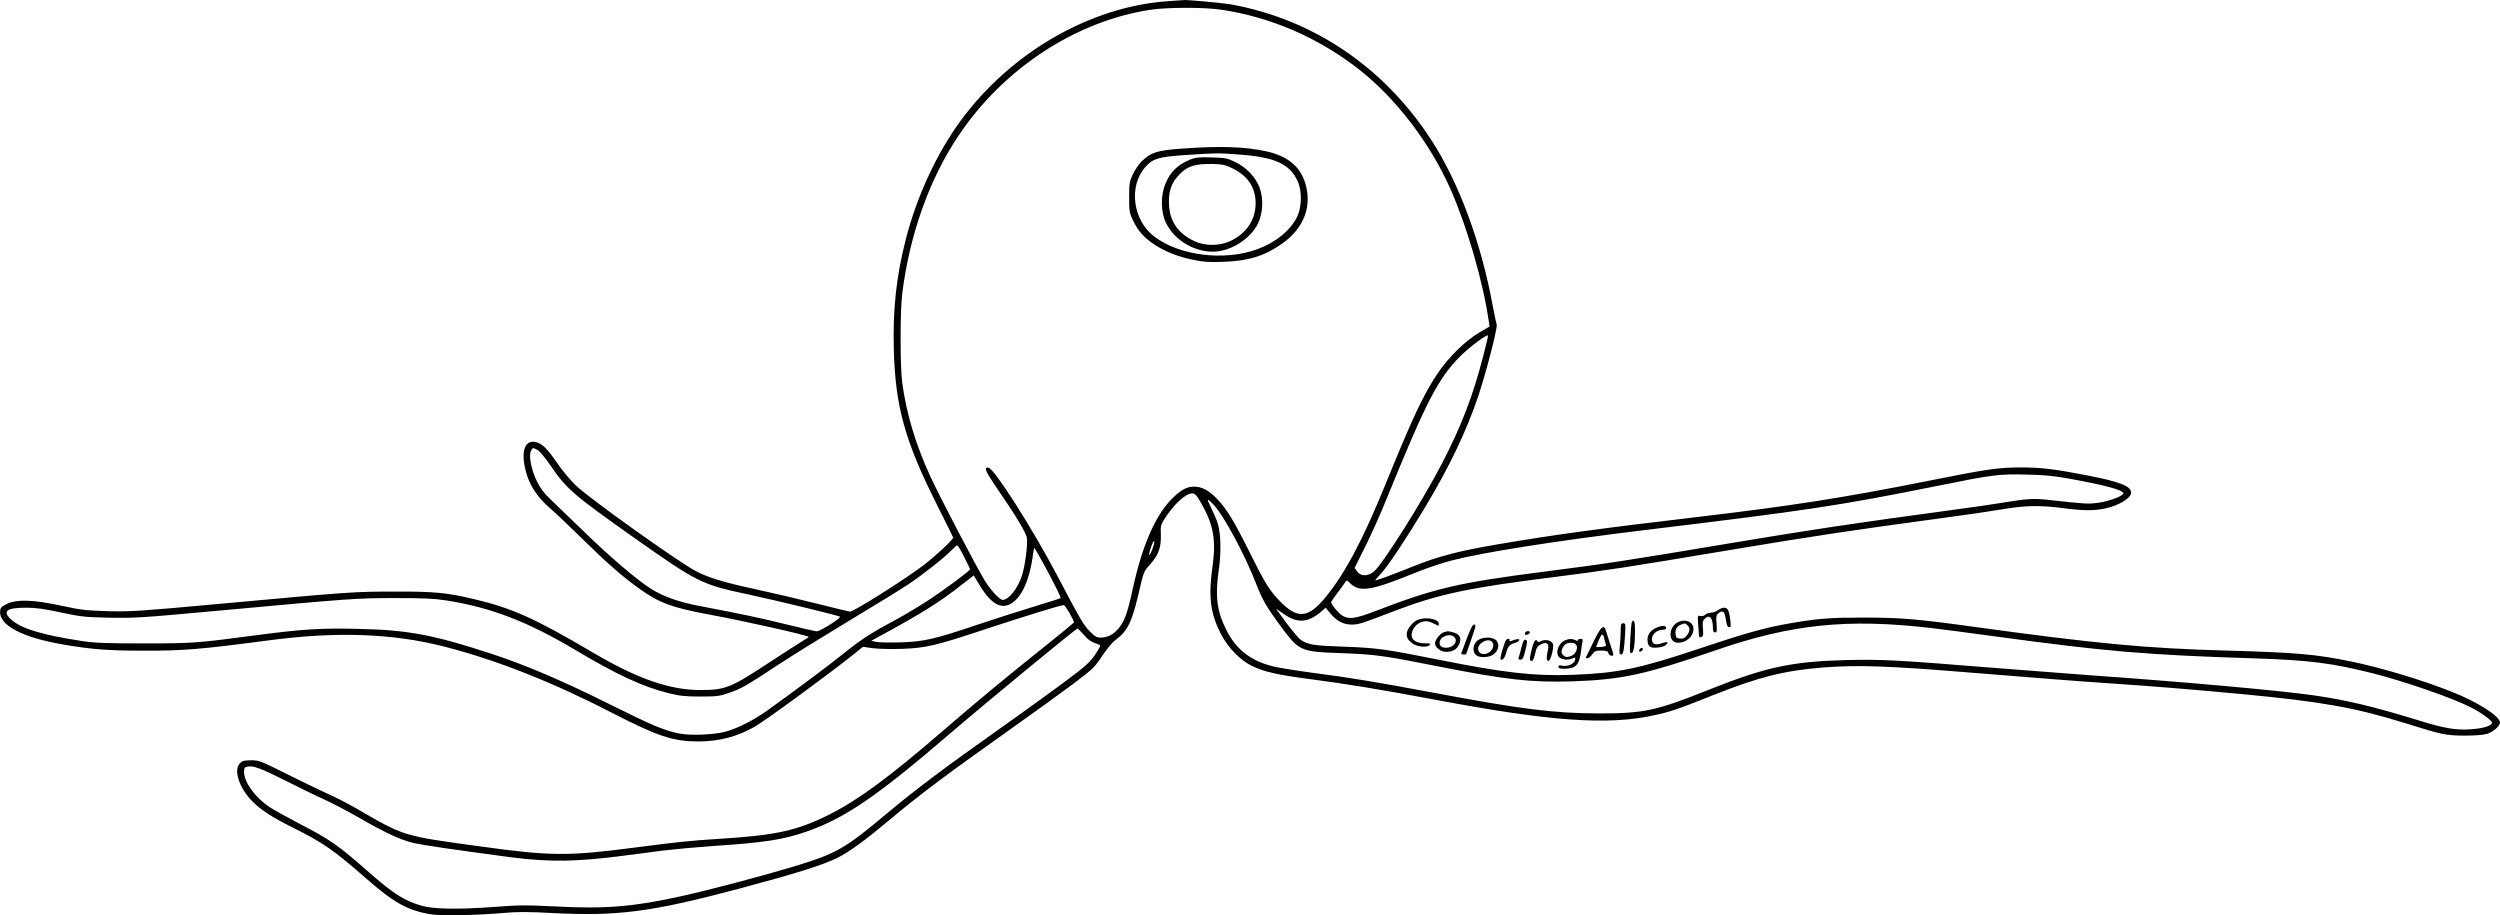 <?xml version="1.0" encoding="UTF-8"?>
<svg xmlns="http://www.w3.org/2000/svg" version="1.0" viewBox="0 0 1924.9 704.696" preserveAspectRatio="xMidYMid meet">
  <g transform="translate(-32.1,850.902) scale(0.1,-0.1)" fill="#000000" stroke="none">
    <path d="M9315 8500 c-598 -41 -1211 -394 -1597 -920 -185 -252 -339 -585 -423 -915 -73 -285 -100 -536 -92 -844 11 -442 86 -710 333 -1200 68 -135 124 -248 124 -251 0 -17 -143 -149 -235 -218 -155 -116 -530 -352 -559 -352 -7 0 -119 27 -247 59 -129 33 -341 83 -471 111 -263 57 -378 92 -477 146 -149 82 -810 554 -915 654 -44 42 -109 120 -148 178 -75 109 -115 148 -165 158 -91 18 -117 -95 -62 -264 29 -86 88 -171 167 -239 37 -31 153 -141 257 -243 196 -193 308 -290 442 -386 151 -108 251 -145 546 -199 260 -48 742 -156 755 -170 2 -1 -19 -15 -45 -30 -26 -16 -139 -88 -250 -161 -307 -202 -346 -218 -538 -218 -238 0 -485 86 -830 289 -440 260 -622 342 -910 410 -214 51 -310 60 -615 59 -313 0 -340 -2 -1355 -95 -611 -56 -674 -60 -850 -56 -170 5 -208 9 -360 42 -219 47 -346 51 -421 14 -40 -20 -50 -29 -52 -54 -13 -108 169 -205 488 -259 214 -37 349 -47 605 -47 319 -1 440 9 980 80 521 69 955 53 1352 -50 397 -102 831 -273 1289 -510 351 -180 468 -219 663 -219 157 0 299 37 432 113 86 49 599 425 779 571 l55 45 75 -11 c42 -5 141 -8 225 -5 186 7 254 22 660 157 311 102 564 180 587 180 11 0 78 -116 78 -134 0 -2 -100 -84 -222 -182 -292 -233 -524 -425 -788 -653 -412 -356 -654 -534 -876 -645 -246 -123 -410 -159 -849 -186 -221 -14 -315 -24 -631 -65 -529 -69 -657 -69 -1199 6 -613 84 -585 76 -967 297 -59 34 -158 85 -220 112 -62 28 -204 97 -316 153 -194 97 -206 102 -267 102 -53 0 -68 -4 -86 -22 -52 -51 -8 -189 93 -292 67 -68 147 -121 315 -205 231 -115 316 -174 562 -390 214 -188 324 -249 501 -277 83 -13 347 -8 565 11 99 9 187 9 367 -1 504 -26 761 7 1434 186 447 119 651 183 767 241 89 45 215 137 397 290 229 192 445 354 890 669 201 142 437 313 525 379 151 114 164 126 222 214 34 51 79 106 100 121 95 69 129 138 182 365 38 165 38 165 90 222 63 72 83 128 80 226 -3 65 0 78 26 118 71 113 164 200 215 200 22 0 33 -11 70 -76 95 -166 116 -284 86 -494 -32 -227 -15 -357 66 -513 55 -106 148 -202 238 -245 94 -46 195 -69 455 -103 275 -36 531 -78 958 -158 882 -166 1324 -198 1682 -120 125 27 186 47 455 155 355 141 549 190 854 214 261 20 497 12 1131 -40 516 -42 836 -67 1105 -85 288 -19 629 -47 980 -80 624 -59 877 -105 1263 -225 281 -88 308 -94 452 -95 81 0 147 5 174 13 49 15 101 61 101 88 0 47 -170 157 -365 234 -227 91 -546 187 -773 234 -272 57 -430 71 -972 86 -617 17 -991 52 -1950 184 -435 60 -553 69 -835 70 -264 0 -357 -7 -575 -45 -191 -33 -339 -75 -695 -194 -459 -154 -627 -189 -975 -202 -295 -11 -525 15 -1035 117 -410 82 -476 91 -735 100 -227 8 -268 15 -323 52 -24 17 -99 110 -167 207 l-24 34 62 -43 c102 -72 187 -66 286 20 l34 30 37 -45 c47 -57 100 -85 163 -85 53 0 75 7 317 100 353 135 575 182 1235 265 390 49 570 76 1360 209 652 109 953 154 1635 246 165 22 372 52 460 67 184 31 290 33 475 9 152 -20 235 -20 321 -2 105 23 199 80 199 121 0 51 -84 84 -340 134 -247 48 -358 61 -506 61 -176 0 -264 -13 -724 -105 -648 -129 -1037 -190 -1755 -275 -773 -91 -1128 -140 -1545 -211 -304 -51 -468 -94 -665 -174 -153 -61 -271 -105 -285 -105 -3 0 17 24 44 53 50 51 194 267 339 509 188 312 322 593 412 863 61 183 148 522 140 544 -3 9 -17 75 -31 148 -89 486 -262 952 -475 1278 -362 557 -906 925 -1539 1040 -70 12 -353 38 -370 33 -3 0 -54 -4 -115 -8z m404 -65 c382 -55 757 -217 1069 -463 283 -223 541 -561 699 -914 129 -290 253 -717 297 -1023 l6 -40 -77 -45 c-110 -65 -240 -192 -324 -318 -110 -165 -190 -335 -400 -851 -174 -428 -312 -688 -463 -872 -134 -162 -217 -168 -352 -27 -82 85 -113 136 -238 388 -118 236 -174 327 -250 404 -60 61 -115 89 -172 88 -51 0 -93 -21 -151 -75 -139 -128 -246 -367 -322 -720 -39 -179 -62 -243 -109 -298 -40 -47 -84 -69 -137 -69 -30 0 -44 8 -83 48 -48 48 -68 82 -252 432 -191 362 -484 822 -528 828 -37 6 -26 -24 51 -137 162 -236 240 -365 245 -406 6 -56 -14 -212 -38 -286 -30 -97 -102 -189 -149 -189 -22 0 -92 75 -135 144 -66 107 -356 662 -426 816 -109 238 -179 471 -212 710 -17 125 -17 552 0 690 57 452 206 873 429 1208 345 520 904 888 1483 976 127 19 408 20 539 1z m2021 -2672 c-79 -306 -166 -531 -314 -818 -151 -293 -465 -790 -529 -839 -47 -36 -99 -35 -126 2 l-20 28 82 165 c45 90 120 256 165 369 305 749 397 926 566 1096 72 71 204 170 214 160 2 -2 -15 -75 -38 -163z m-7281 -718 c17 -8 59 -60 101 -121 122 -178 173 -223 630 -546 508 -358 527 -368 902 -448 218 -47 676 -158 696 -169 14 -8 -149 -112 -178 -113 -8 0 -107 22 -220 50 -191 48 -361 84 -687 146 -159 31 -272 71 -367 130 -110 69 -312 241 -522 445 -105 102 -220 213 -256 247 -47 44 -75 81 -102 135 -43 87 -65 196 -48 234 14 29 14 29 51 10z m11781 -219 c292 -53 430 -90 430 -116 0 -19 -108 -60 -187 -71 -84 -12 -89 -12 -398 22 -108 11 -158 8 -335 -21 -63 -11 -250 -38 -415 -60 -755 -102 -1064 -149 -1670 -250 -830 -139 -967 -160 -1435 -220 -680 -87 -857 -128 -1327 -309 -147 -56 -197 -63 -248 -31 -29 18 -85 86 -85 103 0 3 22 35 49 71 27 36 54 73 60 83 9 17 12 16 39 -10 74 -71 164 -56 512 87 75 30 196 71 270 90 237 62 810 152 1505 236 1238 150 1472 185 2224 336 434 88 481 94 691 89 132 -2 210 -10 320 -29z m-6572 -206 c78 -84 241 -388 326 -609 46 -118 79 -176 174 -305 158 -214 157 -214 482 -226 261 -10 323 -18 760 -105 511 -101 706 -122 1020 -112 380 13 554 51 1104 240 579 200 1012 245 1651 171 72 -8 292 -37 490 -64 859 -117 1173 -144 2000 -170 427 -14 595 -35 915 -115 241 -61 606 -187 751 -260 89 -45 170 -105 167 -122 -5 -25 -74 -44 -174 -50 -105 -6 -195 9 -373 64 -360 111 -564 160 -824 198 -259 37 -998 104 -1727 155 -162 12 -513 39 -779 60 -687 56 -824 63 -1086 57 -432 -11 -629 -54 -1075 -232 -398 -159 -494 -180 -845 -179 -339 1 -590 32 -1265 159 -449 84 -654 118 -935 154 -126 17 -264 39 -306 50 -172 44 -283 132 -358 284 -72 146 -85 259 -55 464 19 128 15 284 -11 358 -9 28 -32 81 -51 119 -35 69 -30 73 24 16z m-473 -336 c-26 -68 -36 -62 -13 8 12 35 23 57 26 50 2 -8 -3 -33 -13 -58z m-1450 -64 c25 -49 45 -92 45 -94 0 -11 -192 -154 -315 -235 -72 -47 -185 -115 -250 -150 -196 -105 -263 -148 -400 -257 -125 -101 -412 -314 -601 -449 -103 -73 -230 -137 -319 -160 -83 -23 -256 -30 -341 -16 -119 21 -209 58 -564 235 -349 174 -635 296 -892 380 -450 148 -646 185 -1034 193 -289 7 -434 -3 -804 -52 -430 -57 -463 -60 -840 -60 -290 0 -377 3 -475 18 -311 47 -476 97 -553 170 -64 62 -29 87 123 87 68 0 137 -9 261 -36 155 -33 186 -37 374 -41 192 -4 247 -1 865 56 1000 92 1043 95 1340 95 210 0 295 -3 385 -17 348 -54 630 -162 1000 -382 324 -193 516 -282 718 -333 91 -22 128 -26 247 -26 126 0 148 3 219 28 94 32 131 53 381 218 105 69 349 220 543 337 194 116 399 242 457 281 115 77 281 208 334 264 19 20 38 36 43 36 4 0 28 -40 53 -90z m608 -47 c86 -158 139 -264 134 -269 -3 -3 -94 -32 -203 -65 -110 -33 -305 -96 -434 -139 -335 -113 -413 -131 -595 -137 -82 -2 -167 -1 -188 4 l-38 8 108 59 c286 156 423 242 587 371 l95 74 27 -47 c92 -159 169 -214 248 -177 89 42 155 183 181 388 3 26 8 47 10 47 2 0 33 -53 68 -117z m313 -552 c39 -44 59 -56 117 -75 15 -5 11 -15 -29 -76 -43 -63 -68 -86 -253 -224 -113 -84 -339 -246 -501 -361 -383 -270 -635 -459 -845 -635 -335 -281 -392 -313 -740 -418 -234 -70 -630 -175 -843 -222 -372 -83 -592 -101 -980 -80 -221 11 -272 11 -482 -5 -255 -19 -449 -16 -538 9 -133 37 -219 91 -407 256 -242 213 -298 252 -537 376 -97 51 -202 109 -232 129 -109 72 -196 192 -196 270 0 29 4 36 25 41 44 11 107 -13 307 -114 106 -54 238 -118 293 -142 55 -25 170 -85 255 -134 201 -116 316 -170 415 -195 71 -18 304 -52 755 -112 298 -39 514 -36 875 12 83 10 218 28 300 39 83 10 256 26 385 35 403 27 539 48 721 111 296 103 543 272 1105 755 276 237 968 807 982 809 2 0 24 -22 48 -49z M9424 7365 c-195 -14 -241 -29 -311 -97 -23 -22 -54 -68 -70 -102 -26 -56 -28 -71 -28 -176 0 -105 2 -120 28 -174 38 -83 86 -137 165 -189 85 -56 182 -94 302 -119 77 -16 120 -19 230 -15 197 7 321 46 455 142 166 118 230 286 176 463 -39 130 -138 211 -301 246 -166 36 -354 42 -646 21z m439 -46 c275 -20 388 -72 449 -204 35 -76 33 -200 -4 -276 -52 -105 -166 -198 -307 -249 -254 -93 -599 -50 -793 98 -165 125 -199 387 -69 534 58 66 101 79 304 93 243 16 260 17 420 4z M9486 7281 c-97 -40 -153 -94 -191 -185 -40 -95 -37 -224 6 -308 69 -136 229 -226 380 -216 130 10 270 102 326 216 38 79 44 194 12 277 -30 80 -102 156 -188 197 -60 29 -76 32 -181 35 -96 3 -123 0 -164 -16z m328 -70 c123 -60 183 -161 174 -291 -9 -118 -79 -214 -197 -268 -81 -38 -193 -38 -273 0 -125 58 -190 151 -196 280 -5 94 14 158 64 216 68 80 133 103 281 98 68 -2 92 -7 147 -35z M13549 3811 c-13 -10 -37 -19 -52 -19 -15 0 -36 -7 -45 -15 -11 -10 -27 -14 -40 -11 -21 6 -21 5 -15 -77 3 -46 7 -85 8 -87 1 -1 9 0 18 3 12 5 14 18 10 64 -4 45 -2 61 12 74 39 40 65 10 65 -74 0 -20 5 -29 16 -29 14 0 16 9 12 65 -5 52 -2 67 11 80 30 26 50 19 56 -22 12 -73 16 -83 31 -83 12 0 13 9 8 53 -10 77 -20 97 -47 97 -14 0 -35 -8 -48 -19z M11219 3727 c-19 -12 -43 -39 -54 -59 -25 -46 -14 -83 34 -115 38 -26 112 -31 130 -10 8 11 1 13 -37 13 -61 -1 -102 24 -102 62 0 44 34 89 78 102 37 12 57 7 125 -28 4 -2 7 3 7 12 0 45 -124 61 -181 23z M12886 3721 c-3 -5 -9 -61 -12 -125 -6 -100 -5 -116 8 -116 18 0 28 64 28 178 0 65 -9 88 -24 63z M13250 3723 c-83 -31 -91 -163 -9 -163 64 0 119 49 119 106 0 51 -52 78 -110 57z m64 -29 c22 -21 20 -46 -5 -78 -16 -21 -28 -26 -53 -24 -27 3 -31 7 -34 36 -4 36 10 59 43 72 29 12 32 12 49 -6z M12800 3658 c0 -29 -3 -83 -7 -120 -5 -58 -4 -68 10 -68 17 0 23 29 31 163 4 71 3 77 -15 77 -16 0 -19 -7 -19 -52z M11615 3593 c-22 -59 -41 -111 -43 -115 -2 -4 6 -8 17 -8 12 0 21 1 21 3 0 2 18 54 40 115 35 98 37 112 22 112 -13 0 -27 -28 -57 -107z M13075 3676 c-44 -19 -69 -52 -69 -91 0 -52 19 -68 77 -62 27 2 56 11 65 20 23 24 12 28 -33 13 -50 -18 -75 -6 -75 34 0 35 40 70 81 70 19 0 29 5 29 15 0 19 -34 19 -75 1z M12590 3567 c-30 -61 -56 -115 -58 -119 -2 -5 3 -8 11 -8 9 0 25 14 37 30 19 26 27 30 70 30 40 0 50 -4 55 -20 3 -11 15 -20 25 -20 18 0 18 4 -6 73 -13 39 -29 89 -35 110 -17 65 -38 49 -99 -76z m83 26 c3 -16 8 -35 12 -44 5 -14 -2 -18 -34 -21 -23 -2 -41 -2 -41 0 0 2 10 25 21 53 23 52 33 55 42 12z M11443 3643 c-29 -6 -73 -58 -73 -88 0 -31 44 -65 86 -65 48 0 81 18 99 56 22 46 7 80 -42 93 -21 6 -40 10 -43 10 -3 -1 -15 -4 -27 -6z m81 -46 c20 -31 -12 -71 -59 -75 -44 -4 -66 15 -58 49 12 46 93 65 117 26z M12065 3639 c-4 -6 -4 -13 -1 -16 8 -8 36 5 36 17 0 13 -27 13 -35 -1z M11709 3585 c-47 -25 -58 -93 -20 -122 28 -22 107 -16 135 10 37 31 44 79 17 106 -25 25 -92 28 -132 6z m101 -19 c18 -22 8 -57 -22 -79 -35 -26 -81 -14 -86 20 -7 49 78 95 108 59z M11892 3514 c-13 -42 -21 -79 -18 -81 14 -14 34 10 44 50 13 49 27 65 68 76 15 4 30 13 32 20 5 14 -19 12 -64 -6 -12 -4 -15 -3 -10 5 4 8 0 12 -11 12 -15 0 -24 -17 -41 -76z M12036 3526 c-8 -35 -18 -70 -22 -79 -4 -12 -1 -17 14 -17 16 0 23 12 36 65 19 78 20 81 2 88 -10 4 -18 -11 -30 -57z M12374 3580 c-55 -22 -82 -101 -46 -133 21 -19 73 -22 103 -7 15 8 19 7 19 -4 0 -35 -58 -64 -105 -52 -18 5 -25 2 -25 -9 0 -11 11 -15 44 -15 91 0 117 28 131 140 3 30 9 63 11 73 4 12 0 17 -15 17 -12 0 -21 -5 -21 -10 0 -7 -6 -7 -19 0 -23 12 -48 12 -77 0z m84 -37 c14 -24 -4 -68 -34 -82 -34 -15 -50 -14 -69 5 -17 18 -13 48 13 77 20 22 78 23 90 0z M12116 3515 c-20 -79 -20 -95 -2 -95 9 0 19 20 27 56 11 48 17 58 45 72 46 22 65 5 53 -46 -13 -55 -11 -82 5 -82 13 0 36 74 36 118 0 38 -56 56 -101 32 -13 -7 -19 -7 -19 0 0 5 -6 10 -14 10 -8 0 -20 -24 -30 -65z M12945 3509 c-4 -6 -5 -13 -2 -16 7 -7 27 6 27 18 0 12 -17 12 -25 -2z"></path>
  </g>
</svg>

